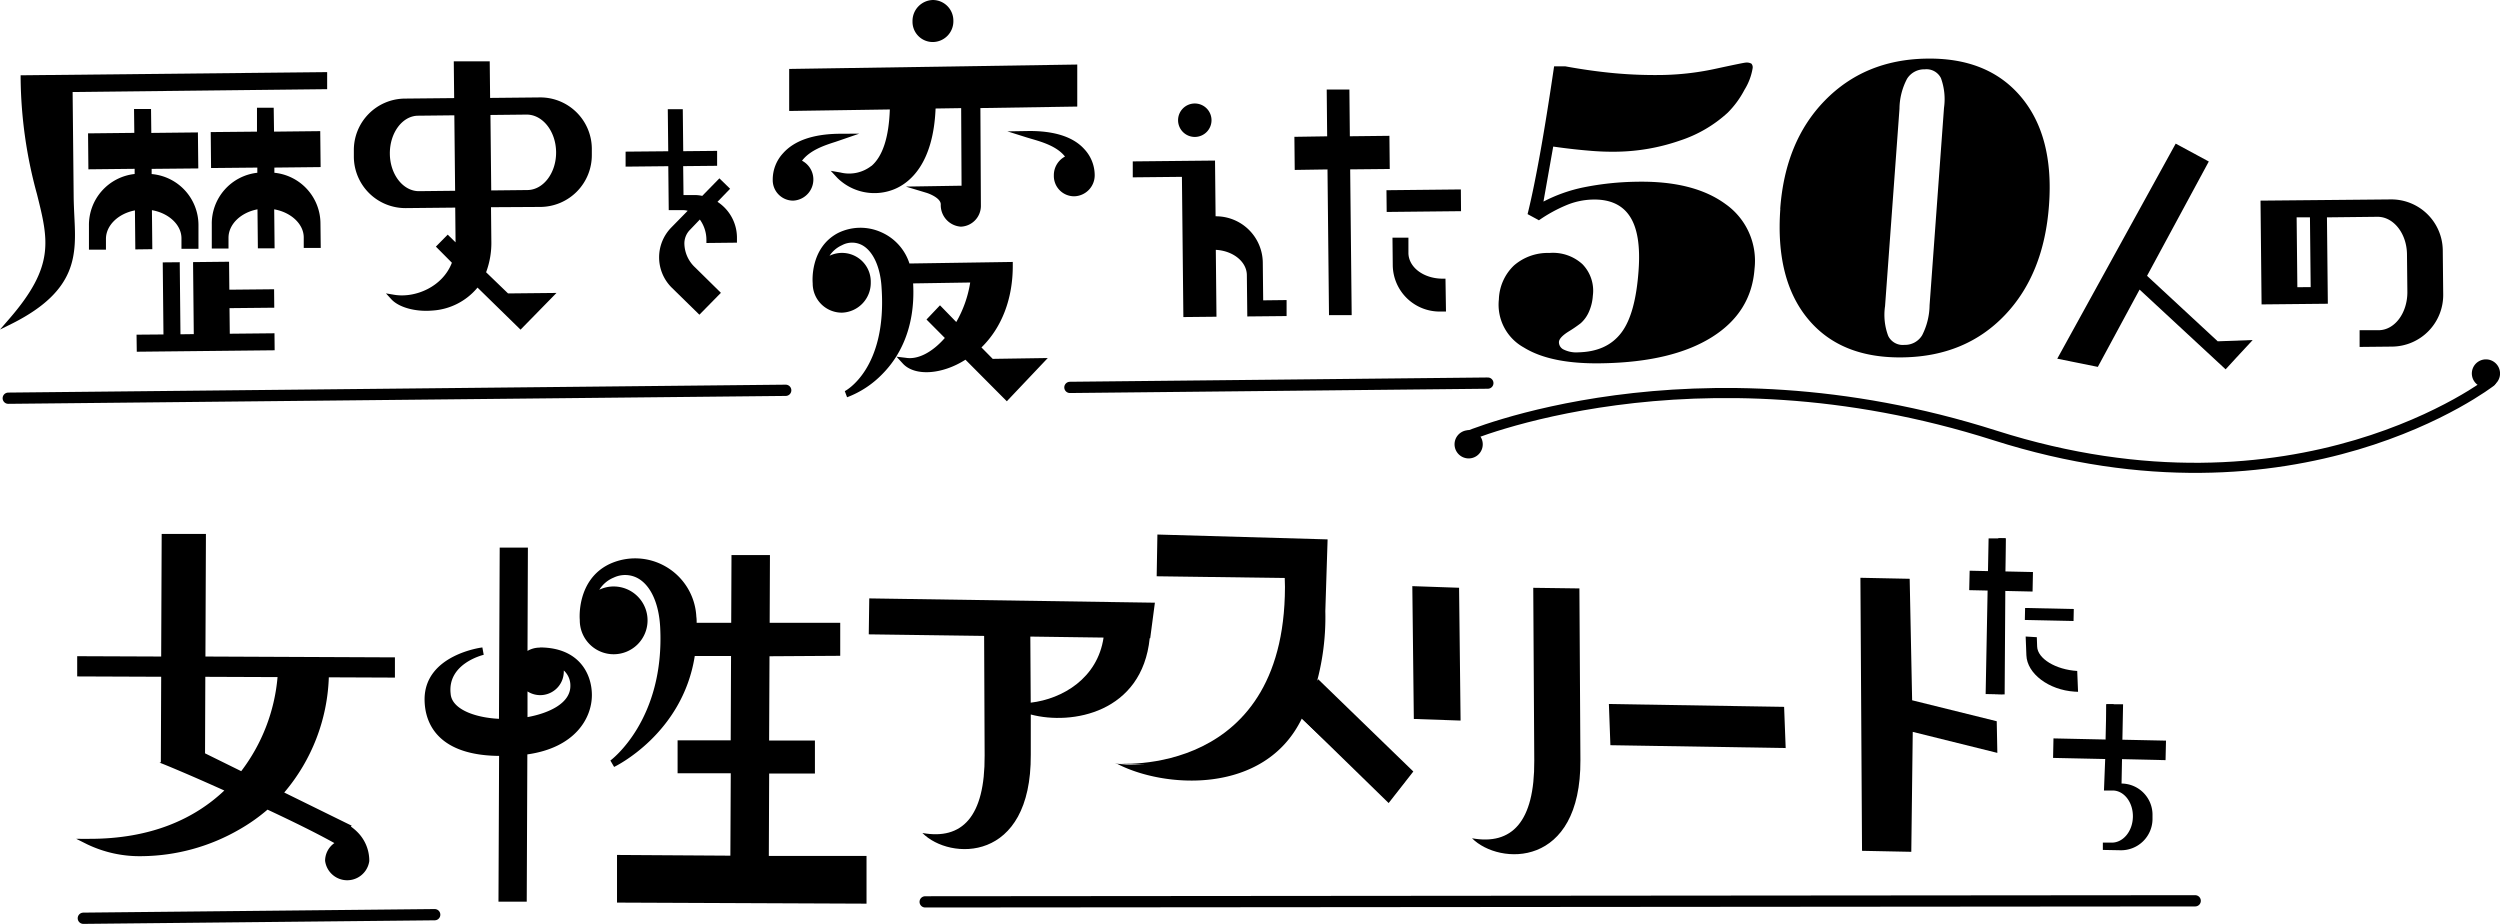 <svg xmlns="http://www.w3.org/2000/svg" viewBox="0 0 448.57 165.77"><defs><style>.cls-1,.cls-2{fill:none;stroke:#000;stroke-linecap:round;stroke-miterlimit:10;}.cls-1{stroke-width:2.02px;}.cls-2{stroke-width:1.81px;}</style></defs><title>title</title><g id="レイヤー_2" data-name="レイヤー 2"><g id="文字"><path d="M429,35.78,405.6,36l.19,18.62,11.89-.12L417.52,39l9.09-.1c2.87,0,5.23,3,5.27,6.72l.07,6.8c0,3.74-2.26,6.8-5.14,6.83l-3.43,0,0,3,5.88-.06a9.26,9.26,0,0,0,9.12-9.38l-.08-8A9.23,9.23,0,0,0,429,35.78M412.21,51.53,412.08,39l2.39,0,.13,12.52Z"/><polygon points="397.92 61.24 385.24 49.49 396.32 28.98 390.38 25.77 369.13 64.36 376.41 65.83 383.9 51.96 394.84 62.1 399.34 66.27 401.2 64.24 404.2 61.01 397.92 61.24"/><path d="M276.09,39.5l-2-1.08q1-4,2.2-10.63t2.56-15.89l2,0q4.74.87,9.12,1.26a79.53,79.53,0,0,0,8.51.29,49,49,0,0,0,9.56-1.16c3.24-.7,5-1.06,5.21-1.06a1.78,1.78,0,0,1,1,.19,1,1,0,0,1,.22.83,10.59,10.59,0,0,1-1.46,3.86A16.79,16.79,0,0,1,310,20.22a23.48,23.48,0,0,1-8.57,5,36.14,36.14,0,0,1-11.36,2,46.44,46.44,0,0,1-5-.19c-1.84-.15-4-.39-6.38-.73l-1.75,9.87a27.64,27.64,0,0,1,7.23-2.56,51.57,51.57,0,0,1,9.43-1q10.25-.21,16,4a12.46,12.46,0,0,1,5.21,11.64q-.57,7.81-7.66,12.25t-19.52,4.68q-9.31.21-14.21-2.83a8.76,8.76,0,0,1-4.48-8.63,8.79,8.79,0,0,1,2.69-6.07A9.22,9.22,0,0,1,278,45.39a7.84,7.84,0,0,1,5.92,2,6.81,6.81,0,0,1,1.88,5.67,8.46,8.46,0,0,1-.67,2.81A5.89,5.89,0,0,1,283.62,58a23.58,23.58,0,0,1-2.18,1.49c-1.11.7-1.68,1.32-1.72,1.85a1.45,1.45,0,0,0,.87,1.39,5.09,5.09,0,0,0,2.58.49c3.46-.08,6-1.24,7.73-3.51s2.73-6,3.1-11.1q.5-6.68-1.57-9.8c-1.37-2.09-3.64-3.11-6.8-3a13,13,0,0,0-4.42.94,26.35,26.35,0,0,0-5.12,2.8"/><path d="M319.42,37.48q.88-12.13,8-19.43t18.08-7.53q11.12-.24,17.09,6.82t5.06,19.46q-.9,12.38-7.92,19.74t-18.14,7.58q-11.24.24-17.15-6.85t-5-19.79m26.78,17.3,2.59-35.44a11.06,11.06,0,0,0-.55-5.32,2.9,2.9,0,0,0-2.92-1.58,3.62,3.62,0,0,0-3.17,1.71,11.76,11.76,0,0,0-1.35,5.36l-2.59,35.43a10.75,10.75,0,0,0,.57,5.34,2.91,2.91,0,0,0,2.93,1.6,3.58,3.58,0,0,0,3.16-1.73,12.19,12.19,0,0,0,1.33-5.37"/><path d="M49.11,19.33l-3,0,0,4.29-8.3.08.06,6.45,8.3-.08V31A9.18,9.18,0,0,0,38,40.29l0,4.31,3,0,0-1.93c0-2.41,2.17-4.53,5.2-5.11l.07,7,3,0-.07-7c3,.53,5.27,2.61,5.3,5l0,1.93,3.05,0-.05-4.31A9.18,9.18,0,0,0,49.23,31v-.93l8.3-.09-.07-6.45-8.29.09Z"/><path d="M3.7,14A81.06,81.06,0,0,0,6.63,34.82c2.08,8.33,3.23,12.92-4.95,22.37L0,59.13,2.29,58C14,52.06,13.68,45.62,13.34,38.8c-.05-1.07-.1-2.17-.12-3.29l-.19-19L58.7,16l0-3.06-55,.57Z"/><path d="M27.33,44.71l-.07-7c3,.52,5.27,2.6,5.3,5l0,1.93,3.05,0,0-4.32a9.19,9.19,0,0,0-8.4-9.09v-.93l8.37-.08-.07-6.46-8.36.09-.05-4.29-3.05,0,.05,4.28-8.3.09.06,6.45,8.3-.09v.93a9.19,9.19,0,0,0-8.2,9.26l0,4.32,3.05,0,0-1.94c0-2.4,2.18-4.53,5.2-5.11l.07,7Z"/><polygon points="41.1 46.96 34.64 47.03 34.77 59.95 32.38 59.98 32.25 47.05 29.2 47.08 29.33 60.01 24.5 60.05 24.54 63.11 49.28 62.85 49.25 59.8 41.23 59.88 41.18 55.29 49.21 55.21 49.18 51.9 41.15 51.98 41.1 46.96"/><path d="M96.82,17.48l-8.88.09L87.87,11,81.42,11l.07,6.6-8.89.09A9.23,9.23,0,0,0,63.49,27v1.15a9.26,9.26,0,0,0,9.31,9.19l8.88-.09.06,6.16v.07l-1.41-1.38-2.12,2.15,2.87,2.89c-1.66,4.35-6.61,6.38-10.35,5.75l-1.48-.25,1,1.09c1.34,1.42,4.24,2.23,7.21,2a11.43,11.43,0,0,0,8.22-4.13l7.72,7.55,6.45-6.59-8.69.09-3.94-3.8a15.06,15.06,0,0,0,.94-5.67l-.06-6L97,37.13a9.29,9.29,0,0,0,9.19-9.37l0-1.16a9.25,9.25,0,0,0-9.37-9.12M75.16,34.3c-2.84,0-5.18-3-5.21-6.72s2.23-6.8,5.07-6.82l6.5-.07.14,13.54ZM88,20.63l6.5-.07c2.87,0,5.24,3,5.28,6.72s-2.27,6.79-5.14,6.82l-6.5.07Z"/><path d="M128.71,36.24,131,33.87,129.08,32,126,35.15a6.08,6.08,0,0,0-1.52-.15h-1.84l-.06-5.19,6.09-.06,0-2.68-6.08.06-.08-7.54-2.69,0,.08,7.55-7.65.07,0,2.69,7.66-.08.08,7.88,2.51,0a3.46,3.46,0,0,1,.89.12l-2.94,3a7.65,7.65,0,0,0,.11,10.82l4.93,4.83,3.86-3.93L124.74,48a6,6,0,0,1-1.94-4.17,3.47,3.47,0,0,1,1-2.59l1.77-1.85a6.23,6.23,0,0,1,1.18,3.7v.51l5.48-.06v-1a7.68,7.68,0,0,0-3.5-6.33"/><path d="M156.37,29.75a6.49,6.49,0,0,1-5.58,1.2l-1.73-.3,1.21,1.3a9.47,9.47,0,0,0,10.19,2c2.63-1.08,7-4.38,7.41-14.48l4.59-.07.07,13.92-10,.16,3.65,1.1c.68.2,2.62,1,2.62,2.09a3.87,3.87,0,0,0,3.61,4A3.74,3.74,0,0,0,176,37l-.09-17.61,17.38-.27,0-7.54-51.69.79,0,7.54,18.06-.27c-.17,5-1.28,8.42-3.32,10.16"/><path d="M167.41,7.54a3.72,3.72,0,0,0,3.65-3.83A3.69,3.69,0,0,0,167.37,0a3.76,3.76,0,0,0-3.64,3.83,3.63,3.63,0,0,0,3.68,3.71"/><path d="M143.91,28.83c1.44-1.89,4-2.74,6-3.38l.79-.27,3.48-1.2L150.5,24c-4.65.07-8,1.25-10,3.5a6.94,6.94,0,0,0-1.85,4.75A3.67,3.67,0,0,0,142.29,36a3.8,3.8,0,0,0,1.62-7.16"/><path d="M176.1,62.34c3.66-3.57,5.65-8.78,5.62-14.74V47l-18.54.28a9.19,9.19,0,0,0-5.08-5.62,9.08,9.08,0,0,0-7.76.16c-5.07,2.69-4.54,8.82-4.52,9a5.23,5.23,0,0,0,5.24,5.28,5.35,5.35,0,0,0,5.18-5.44,5.16,5.16,0,0,0-7.4-4.77A5.2,5.2,0,0,1,151.07,44a3.81,3.81,0,0,1,3.8.09c1.89,1.16,3.12,4,3.31,7.56,1,14.61-6.53,18.5-6.6,18.53l.41,1.1a17.32,17.32,0,0,0,6.4-4.24c2.76-2.81,5.91-7.89,5.45-16.19l10.24-.16a20.54,20.54,0,0,1-2.5,7.09l-2.92-3-2.42,2.55,3.29,3.31c-2.28,2.6-4.85,3.92-7,3.56L160.86,64,162,65.24c2.12,2.3,7,2,11.23-.7L180.65,72,188,64.24l-9.88.15Z"/><path d="M184.42,23.51l-3.66.06,3.49,1.1.84.25c2,.58,4.58,1.36,6,3.17a3.78,3.78,0,0,0-2,3.41,3.64,3.64,0,0,0,3.68,3.72,3.77,3.77,0,0,0,3.65-3.81,6.87,6.87,0,0,0-1.9-4.69c-2-2.2-5.46-3.28-10.15-3.21"/><path d="M214.38,24.57a3,3,0,1,0-3-2.95,3,3,0,0,0,3,2.95"/><path d="M226.58,47.13a8.4,8.4,0,0,0-8.47-8.32l-.1-10-14.76.15,0,2.86,8.82-.09.26,25.16,5.94-.06-.12-12c3.09.16,5.55,2.12,5.57,4.53l.08,7.42,7.05-.07,0-2.87-4.2.05Z"/><polygon points="242.12 16.06 238.05 16.07 238.13 24.46 232.25 24.55 232.31 30.49 238.19 30.4 238.46 56.55 242.53 56.54 242.26 30.39 249.36 30.32 249.3 24.37 242.2 24.45 242.12 16.06"/><polygon points="248.77 34.13 248.81 38.03 262.15 37.89 262.12 33.99 248.77 34.13"/><path d="M252.71,45.38l0-2.73-2.86,0,.05,4.94a8.41,8.41,0,0,0,8.49,8.31h1.06L259.36,50h-.51c-3.36,0-6.11-2-6.14-4.61"/><line class="cls-1" x1="1.48" y1="71.45" x2="140.98" y2="70.03"/><line class="cls-1" x1="14.95" y1="164.76" x2="78" y2="164.12"/><line class="cls-1" x1="166" y1="161.82" x2="393.88" y2="161.63"/><line class="cls-1" x1="191.97" y1="69.51" x2="266.96" y2="68.74"/><polygon points="353.41 102.4 358.44 102.51 358.56 96.56 359.87 96.59 359.75 102.53 364.77 102.64 364.7 106.14 359.67 106.03 359.28 124.56 357.97 124.53 358.36 106 353.33 105.89 353.41 102.4"/><path d="M377.73,136.19l-9.35-.2.07-3.5,9.35.2.14-6.34,1.31,0-.14,6.34,9.53.2-.08,3.5-9.52-.21-.17,4.41,1.88,0a5.6,5.6,0,0,1,5.47,5.71v.75a5.64,5.64,0,0,1-5.72,5.51l-3.19-.06,0-1.31,1.62,0c2,0,3.71-2,3.77-4.6s-1.56-4.71-3.57-4.75l-1.62,0Z"/><path d="M176.58,114.1l-20.7-.28.09-6.45,51.25.77-.84,6.37h-.09c-1.36,13.37-13.95,15.66-21.34,13.69l0,7.21c.12,19.49-14.56,19-19.45,14.05,7.12,1.29,11.24-2.89,11.17-13.91Zm21.43.3-13.14-.18.07,11.86c5.75-.68,12-4.41,13.07-11.68"/><path d="M200.2,137c8.74,1.05,30.61.25,30.44-27.29l-.1-6-23-.31.13-7.49,30.54.87-.41,12.89a44.62,44.62,0,0,1-2.25,15.13L252,140.29l-2.76,3.43-15.66-14.79c-6.68,13.81-24.88,12.55-33.36,8"/><path d="M253.68,129l-.27-23.83,8.39.29.27,23.83Zm21.43-23.53,8.28.11.18,30.77c.12,19.49-14.56,18.95-19.45,14.06,7.12,1.28,11.24-2.9,11.17-13.92Z"/><polygon points="342.65 103.85 343.09 125.65 358.27 129.41 358.38 135.09 343.2 131.32 342.94 152.84 334.1 152.66 333.81 103.67 342.65 103.85"/><path d="M70.86,121.58l0-3.63-34-.15.09-22-7.94,0-.09,22-15.07-.06,0,3.63,15.07.06-.06,15.35-.25.06c.35.09,5.33,2.15,11.64,5-5.27,5-13.08,8.72-24.36,8.67H13.68l2,1a21.75,21.75,0,0,0,9.82,2.11A35.58,35.58,0,0,0,43,148.8a32.29,32.29,0,0,0,5-3.53c4.27,2,8.55,4.08,12,6a3.91,3.91,0,0,0-1.67,3.17,4,4,0,0,0,7.93.06,7.25,7.25,0,0,0-2-5.07,8.8,8.8,0,0,0-1.3-1.12l.14-.16L51,142.2a33.63,33.63,0,0,0,8-20.67Zm-21.06-.09a32.48,32.48,0,0,1-6.52,16.88l-6.49-3.2.05-13.73Z"/><path d="M200.2,137s31.25,2.9,30.34-33.32l2.69-.07-3.79,26.3-11.45,8Z"/><polygon points="236.51 121.87 253.59 138.43 249.16 144.09 232.2 127.55 236.51 121.87"/><polygon points="359.87 96.59 356.81 96.61 356.28 124.53 359.69 124.6 359.87 96.59"/><path d="M372.24,124.1c-4.67-.3-8.53-3.25-8.65-6.52l-.13-3.37,2,.12.06,1.69c.08,2.15,3.31,4.13,7.19,4.37l.15,3.74Z"/><rect x="366.66" y="105.89" width="2.15" height="8.74" transform="translate(249.64 475.56) rotate(-88.78)"/><polygon points="377.94 126.36 380.94 126.37 380.66 140.86 378.19 140.88 377.94 126.36"/><polygon points="320.4 134.22 288.95 133.71 288.68 126.32 320.12 126.83 320.4 134.22"/><path class="cls-2" d="M262.67,78.51s40.86-17.73,95.28-.38,89-9.66,89-9.66"/><path d="M266,80.21a2.53,2.53,0,1,0-2.94,2,2.52,2.52,0,0,0,2.94-2"/><path d="M448.53,67.5a2.53,2.53,0,1,0-2.94,2,2.53,2.53,0,0,0,2.94-2"/><path d="M96.86,116.2a4.37,4.37,0,0,0-2.21.59l.07-18.54-5.06,0L89.53,129l1,0c-4.65,0-9.45-1.54-9.67-4.51-.62-5.37,5.66-6.93,5.93-7l-.24-1.32c-.1,0-10.33,1.3-10.37,9.28,0,4.66,2.73,10.09,13.37,10.18l-.11,26.15,5.07,0,.11-26.42c8.51-1.2,11.57-6.44,11.58-10.63,0-3.93-2.4-8.53-9.29-8.56m4.26,4.14a3.63,3.63,0,0,1,1.17,2.78c0,3.1-3.85,4.88-7.69,5.58v-4.61a4.23,4.23,0,0,0,6.51-3.59v-.16"/><path d="M150.76,117.67l0-5.92-12.66,0,.05-12.16-6.9,0-.05,12.16-6.2,0c0-.36,0-.72-.06-1.12a11,11,0,0,0-5.54-9,10.93,10.93,0,0,0-10.09-.4c-5.86,2.85-5.31,9.81-5.28,10a6.08,6.08,0,1,0,6.11-6,5.84,5.84,0,0,0-2.61.59,5.52,5.52,0,0,1,2.6-2.19,4.76,4.76,0,0,1,4.53.25c2.18,1.36,3.56,4.49,3.79,8.58.89,16.72-8.83,23.93-8.93,24l.67,1.15c.13-.06,12.27-5.89,14.47-19.9l6.51,0-.06,15.12-9.53,0,0,5.91,9.54,0-.07,14.79-20.34-.13,0,8.55,44.77.19,0-8.56-17.53,0,.06-14.79,8.21,0,0-5.92-8.22,0,.07-15.12Z"/></g></g></svg>